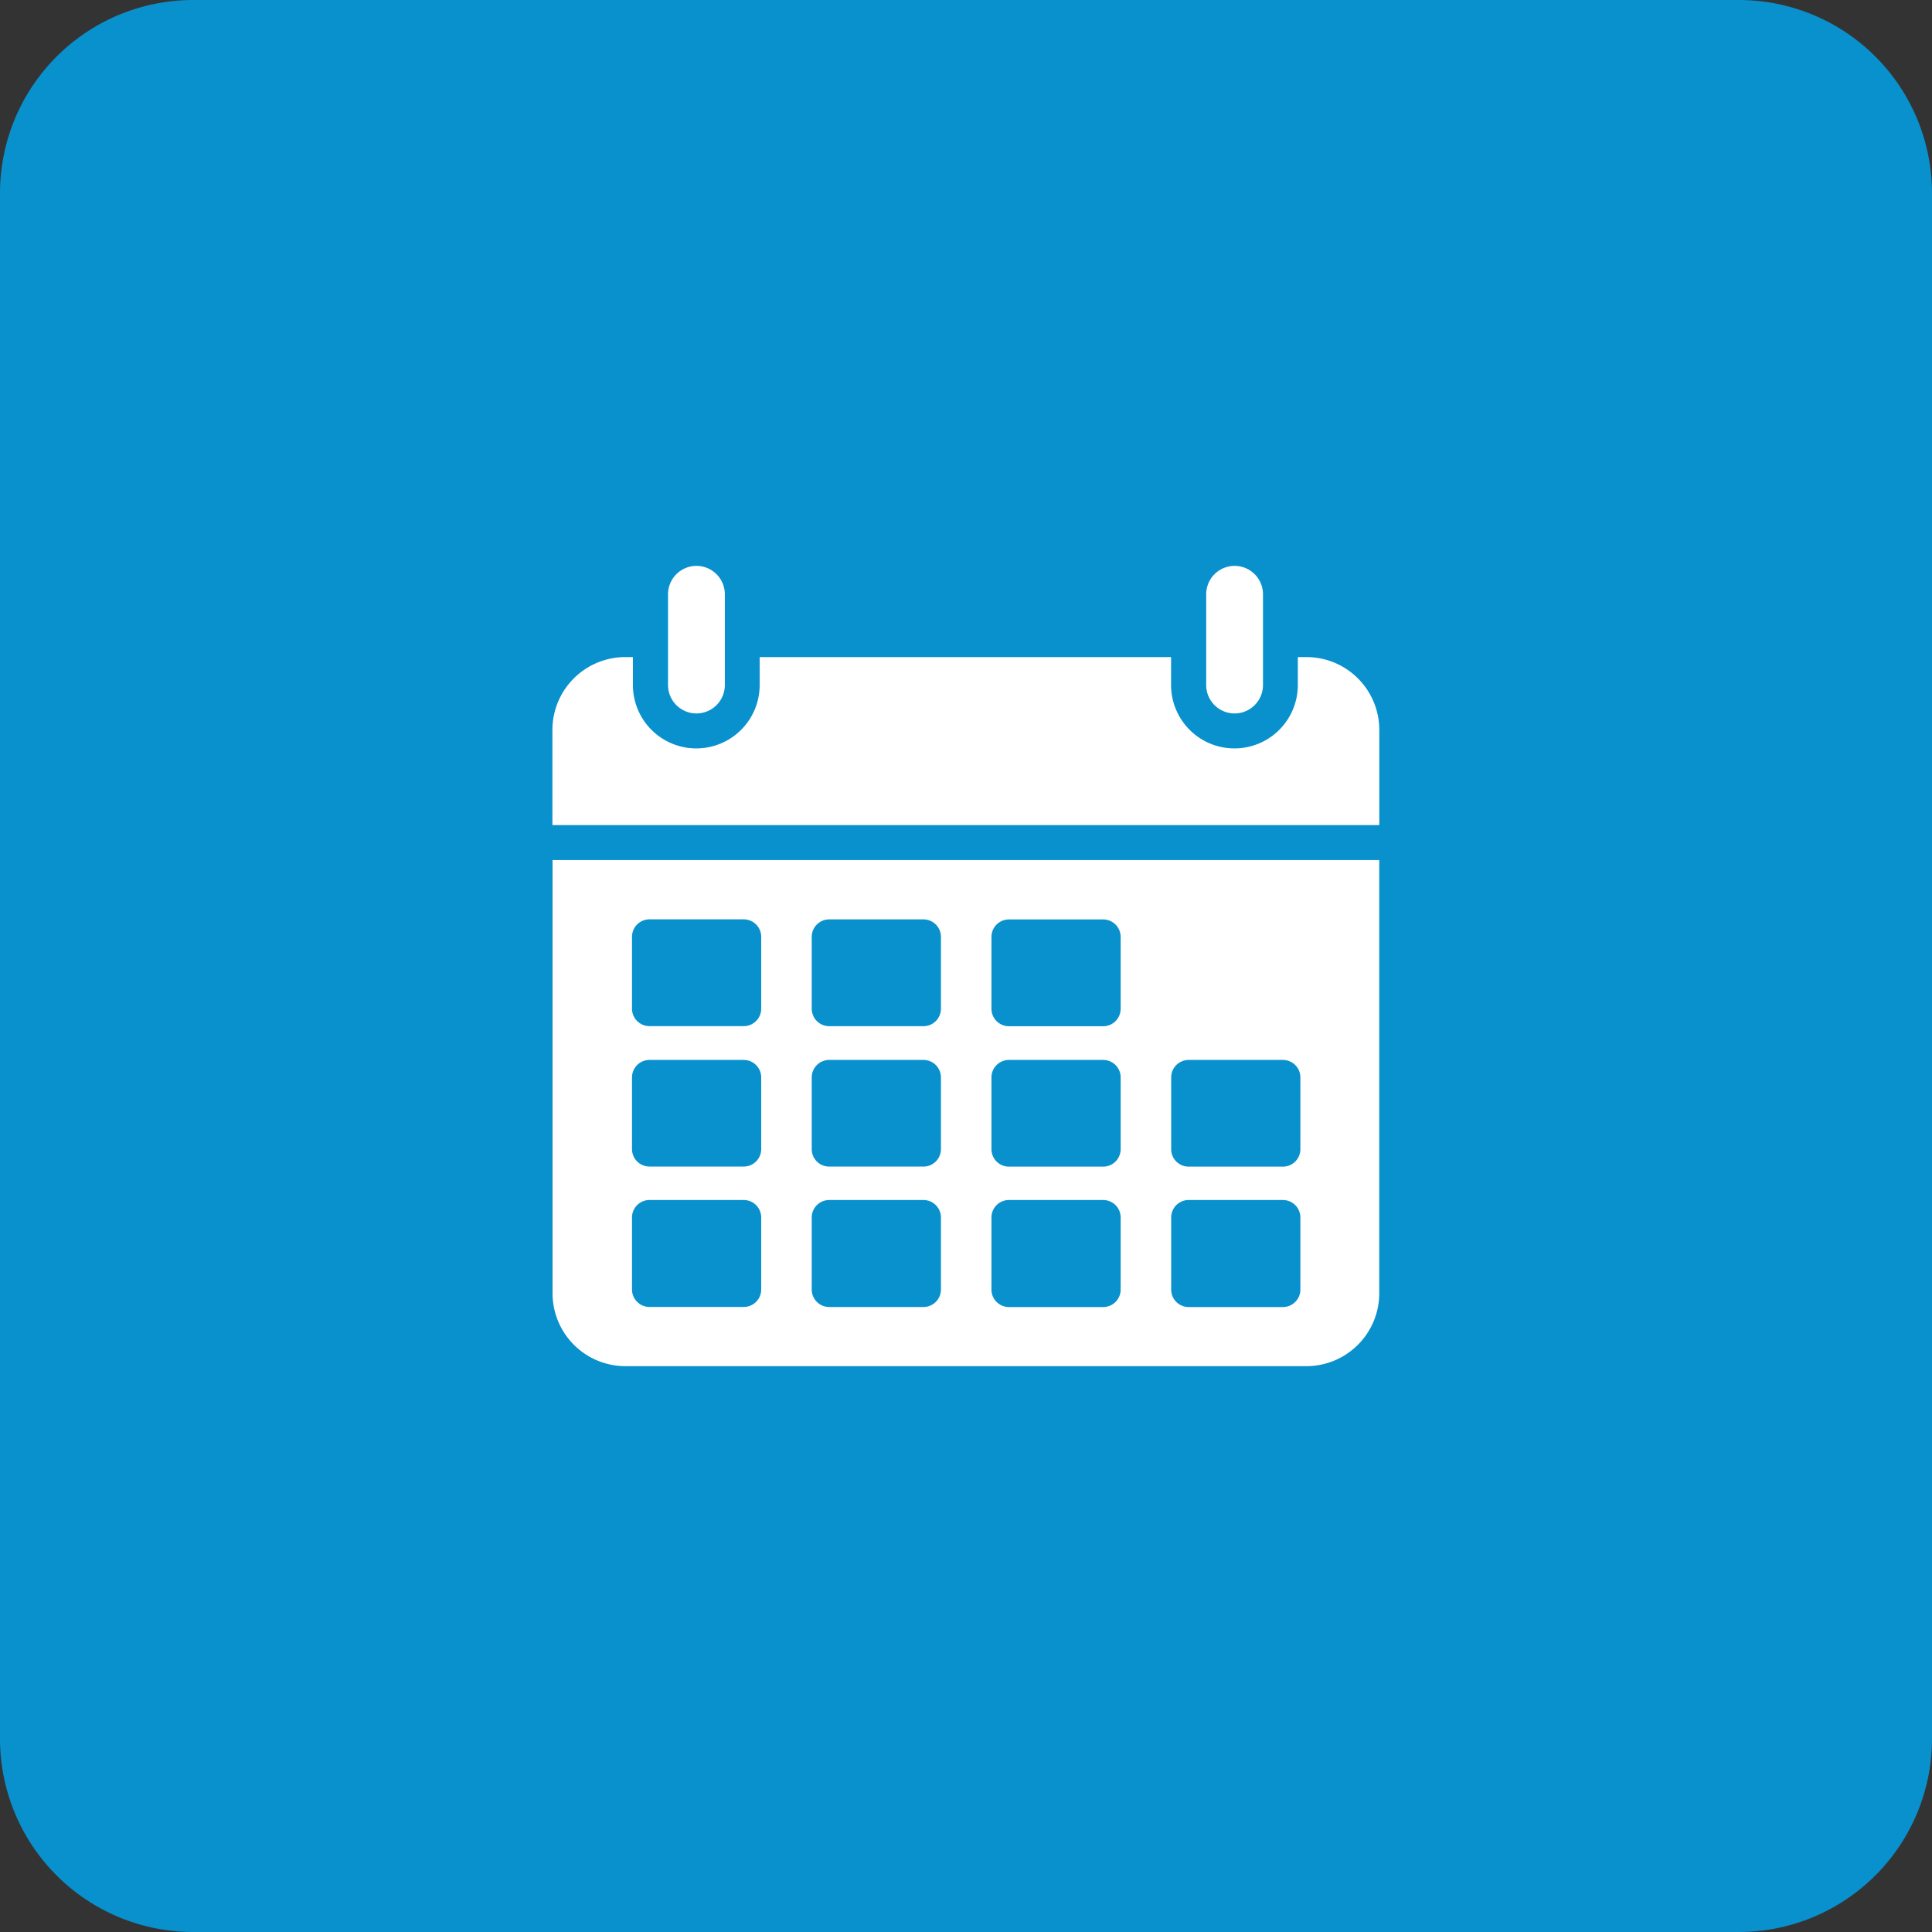 <svg xmlns="http://www.w3.org/2000/svg" width="40" height="40" viewBox="0 0 40 40"><rect x="0" y="0" width="40" height="40" fill="#333333" stroke="none"/><g id="Grupo_3561" data-name="Grupo 3561" transform="translate(-1874 -586)"><path id="background" d="M4,0H36a4,4,0,0,1,4,4V36a4,4,0,0,1-4,4H4a4,4,0,0,1-4-4V4A4,4,0,0,1,4,0Z" transform="translate(1874 586)" fill="#0891cd"></path><g id="Grupo_28331" data-name="Grupo 28331" transform="translate(1885.44 597.714)"><path id="Caminho_17" data-name="Caminho 17" d="M693.858,591.067a.588.588,0,0,0,.588-.588V588.6a.588.588,0,1,0-1.176,0v1.881A.588.588,0,0,0,693.858,591.067Z" transform="translate(-690.879 -588.01)" fill="#fff"></path><path id="Caminho_18" data-name="Caminho 18" d="M591.49,891H574.37v8.97a1.51,1.51,0,0,0,1.508,1.508h14.1a1.51,1.51,0,0,0,1.508-1.508V891Zm-12.8,3.076a.362.362,0,0,1-.362.362h-1.951a.362.362,0,0,1-.362-.362v-1.487a.362.362,0,0,1,.362-.362h1.951a.362.362,0,0,1,.362.362Zm0,2.907a.362.362,0,0,1-.362.362h-1.951a.362.362,0,0,1-.362-.362V895.5a.362.362,0,0,1,.362-.362h1.951a.362.362,0,0,1,.362.362Zm0,2.907a.362.362,0,0,1-.362.362h-1.951a.362.362,0,0,1-.362-.362V898.4a.362.362,0,0,1,.362-.362h1.951a.362.362,0,0,1,.362.362Zm3.721-5.813a.362.362,0,0,1-.362.362h-1.951a.362.362,0,0,1-.362-.362v-1.487a.362.362,0,0,1,.362-.362h1.951a.362.362,0,0,1,.362.362Zm0,2.907a.362.362,0,0,1-.362.362h-1.951a.362.362,0,0,1-.362-.362V895.5a.362.362,0,0,1,.362-.362h1.951a.362.362,0,0,1,.362.362Zm0,2.907a.362.362,0,0,1-.362.362h-1.951a.362.362,0,0,1-.362-.362V898.4a.362.362,0,0,1,.362-.362h1.951a.362.362,0,0,1,.362.362Zm3.721-5.813a.362.362,0,0,1-.362.362h-1.951a.362.362,0,0,1-.362-.362v-1.487a.362.362,0,0,1,.362-.362h1.951a.362.362,0,0,1,.362.362Zm0,2.907a.362.362,0,0,1-.362.362h-1.951a.362.362,0,0,1-.362-.362V895.5a.362.362,0,0,1,.362-.362h1.951a.362.362,0,0,1,.362.362Zm0,2.907a.362.362,0,0,1-.362.362h-1.951a.362.362,0,0,1-.362-.362V898.4a.362.362,0,0,1,.362-.362h1.951a.362.362,0,0,1,.362.362Zm3.721-2.907a.362.362,0,0,1-.362.362h-1.951a.362.362,0,0,1-.362-.362V895.5a.362.362,0,0,1,.362-.362h1.951a.362.362,0,0,1,.362.362Zm0,2.907a.362.362,0,0,1-.362.362h-1.951a.362.362,0,0,1-.362-.362V898.4a.362.362,0,0,1,.362-.362h1.951a.362.362,0,0,1,.362.362Z" transform="translate(-574.37 -884.907)" fill="#fff"></path><path id="Caminho_19" data-name="Caminho 19" d="M1247.858,591.067a.588.588,0,0,0,.588-.588V588.6a.588.588,0,1,0-1.176,0v1.881A.588.588,0,0,0,1247.858,591.067Z" transform="translate(-1233.737 -588.01)" fill="#fff"></path><path id="Caminho_20" data-name="Caminho 20" d="M589.982,682H589.8v.579a1.312,1.312,0,0,1-2.624,0V682h-8.518v.579a1.312,1.312,0,1,1-2.624,0V682h-.159a1.51,1.51,0,0,0-1.508,1.508v1.971h17.12v-1.971A1.509,1.509,0,0,0,589.982,682Z" transform="translate(-574.37 -680.11)" fill="#fff"></path></g></g></svg>